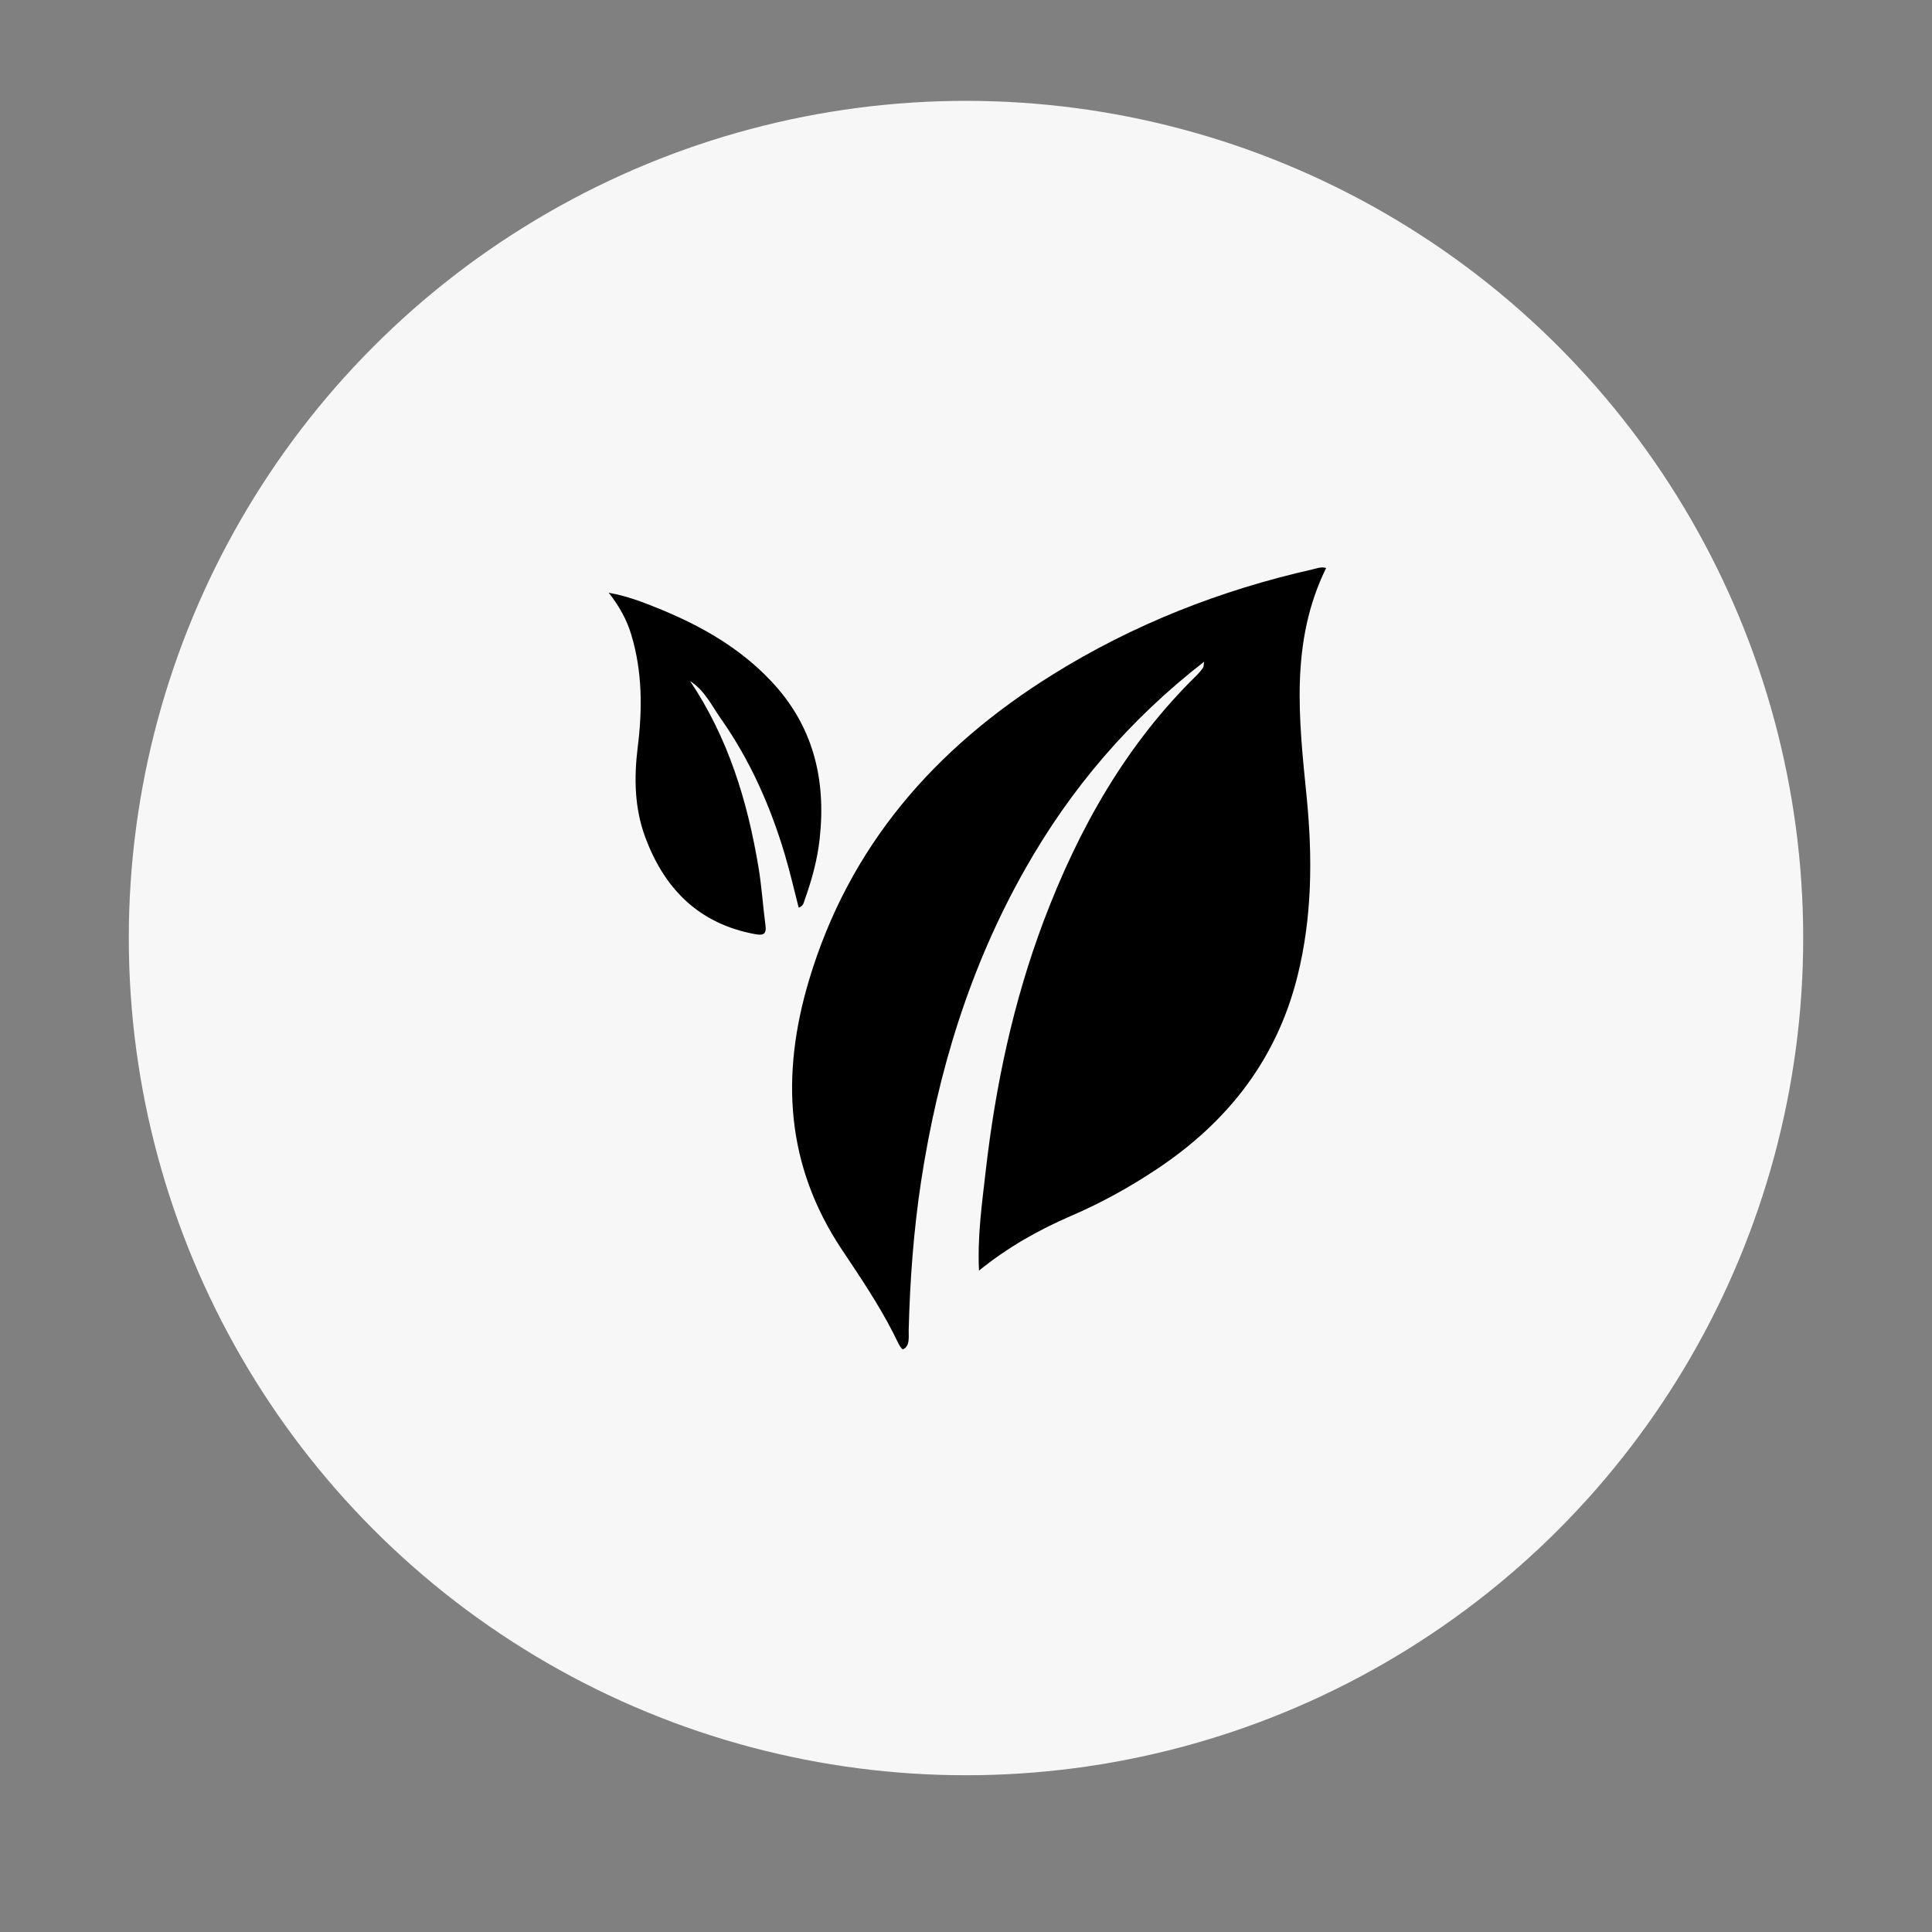 <?xml version="1.0" encoding="UTF-8"?>
<svg id="Layer_1" data-name="Layer 1" xmlns="http://www.w3.org/2000/svg" viewBox="0 0 150 150">
  <rect x="0" y="0" width="150" height="150" fill="#808080" stroke="none"/>
  <defs>
    <style>
      .cls-1 {
        fill: #f7f7f7;
      }
    </style>
  </defs>
  <circle class="cls-1" cx="75" cy="72.83" r="65"/>
  <path d="M93.49,51.37c-5.81,4.52-10.35,9.84-13.88,16.07-4.3,7.58-6.79,15.74-8.1,24.3-.58,3.82-.86,7.66-.96,11.52-.01,.54,.11,1.24-.42,1.49-.17,.08-.53-.76-.76-1.22-1.16-2.27-2.59-4.39-4-6.5-4.37-6.55-4.76-13.53-2.57-20.89,3.12-10.47,9.8-18.08,18.92-23.76,6.26-3.9,13.03-6.56,20.21-8.18,.32-.07,.64-.22,1.03-.1-2.82,5.74-2.11,11.77-1.51,17.79,.46,4.66,.43,9.3-.71,13.88-1.6,6.45-5.4,11.32-10.88,14.97-2.13,1.42-4.35,2.65-6.7,3.66-2.54,1.1-4.92,2.44-7.15,4.25-.13-2.66,.23-5.19,.52-7.73,.76-6.64,2.14-13.14,4.5-19.41,2.71-7.17,6.4-13.73,11.93-19.13,.17-.17,.32-.35,.45-.55,.05-.06,.03-.17,.08-.48Z"/>
  <path d="M53.54,52.82c2.97,4.4,4.49,9.34,5.35,14.52,.25,1.49,.34,3,.54,4.49,.1,.71-.18,.81-.79,.7-4.37-.8-7.06-3.51-8.55-7.55-.83-2.25-.87-4.58-.58-6.95,.37-2.93,.37-5.86-.49-8.73-.35-1.17-.92-2.21-1.76-3.28,1.44,.26,2.66,.73,3.86,1.22,3.27,1.33,6.29,3.03,8.75,5.64,3.27,3.46,4.28,7.62,3.77,12.24-.18,1.65-.62,3.23-1.18,4.79-.07,.21-.1,.44-.45,.56-.36-1.4-.68-2.8-1.09-4.17-1.12-3.75-2.7-7.3-4.95-10.5-.73-1.04-1.29-2.26-2.46-2.96-.05-.12-.1-.24-.16-.36,0,0-.02-.01-.02-.01h.03c.05,.12,.1,.24,.16,.36Z"/>
</svg>